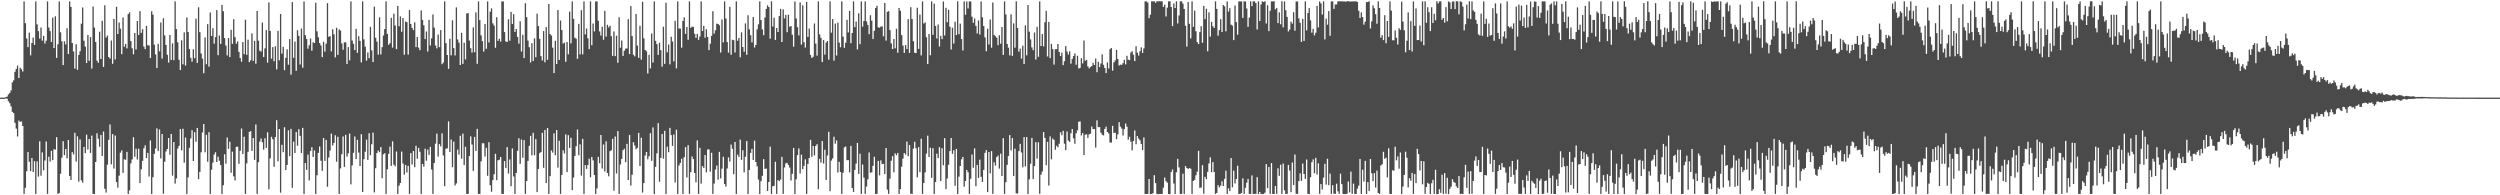 <?xml version="1.0" encoding="UTF-8"?>
<svg xmlns="http://www.w3.org/2000/svg" width="1920" height="150">
  <path d="M0 74.999h1v1.000H0zM1 74.999h1v1.000H1zM2 74.999h1v1.000H2zM3 74.961h1v1.000H3zM4 74.573h1v1.000H4zM5 74.169h1v1.704H5zM6 72.512h1v5.238H6zM7 71.369h1v7.888H7zM8 69.461h1v12.231H8zM9 63.298h1v22.608H9zM10 61.709h1v25.130H10zM11 55.145h1v39.151H11zM12 52.878h1v45.867H12zM13 50.319h1v54.490H13zM14 59.966h1v32.588H14zM15 52.032h1v41.599H15zM16 53.226h1v40.020H16zM17 54.911h1v41.869H17zM18 1.086h1v147.853H18zM19 17.832h1v126.399H19zM20 29.590h1v102.002H20zM21 36.215h1v80.559H21zM22 25.072h1v99.156H22zM23 42.478h1v88.904H23zM24 32.956h1v88.404H24zM25 28.865h1v103.159H25zM26 34.470h1v89.274H26zM27 1.053h1v147.903H27zM28 18.705h1v105.263H28zM29 23.908h1v111.735H29zM30 29.646h1v78.894H30zM31 21.126h1v113.796H31zM32 31.253h1v85.803H32zM33 27.524h1v103.269H33zM34 33.433h1v89.852H34zM35 31.250h1v77.400H35zM36 1.055h1v147.877H36zM37 21.157h1v99.202H37zM38 23.894h1v100.198H38zM39 32.266h1v83.614H39zM40 13.522h1v109.525H40zM41 36.908h1v77.662H41zM42 12.474h1v102.453H42zM43 44.463h1v60.833H43zM44 33.968h1v114.965H44zM45 1.063h1v147.108H45zM46 24.845h1v108.573H46zM47 31.758h1v89.326H47zM48 49.996h1v58.447H48zM49 31.744h1v87.389H49zM50 34.126h1v80.319H50zM51 21.706h1v99.952H51zM52 41.547h1v66.006H52zM53 1.061h1v134.134H53zM54 5.313h1v132.911H54zM55 33.016h1v83.846H55zM56 39.501h1v79.118H56zM57 52.686h1v49.285H57zM58 33.922h1v90.115H58zM59 53.605h1v51.102H59zM60 42.250h1v97.264H60zM61 39.361h1v67.710H61zM62 18.197h1v120.286H62zM63 5.738h1v134.557H63zM64 31.273h1v81.550H64zM65 35.800h1v81.822H65zM66 48.396h1v55.032H66zM67 26.813h1v87.959H67zM68 46.694h1v60.068H68zM69 28.533h1v88.911H69zM70 52.711h1v51.421H70zM71 4.975h1v143.965H71zM72 21.220h1v127.718H72zM73 32.204h1v92.197H73zM74 46.553h1v55.818H74zM75 48.201h1v58.325H75zM76 24.376h1v88.300H76zM77 45.326h1v58.318H77zM78 15.990h1v103.881H78zM79 51.385h1v49.643H79zM80 4.039h1v140.900H80zM81 28.892h1v119.030H81zM82 27.282h1v99.206H82zM83 43.771h1v63.607H83zM84 45.008h1v50.588H84zM85 31.062h1v95.154H85zM86 48.992h1v54.046H86zM87 14.582h1v114.871H87zM88 45.666h1v58.429H88zM89 5.223h1v134.566H89zM90 26.088h1v117.971H90zM91 17.301h1v117.637H91zM92 21.992h1v95.275H92zM93 41.564h1v73.963H93zM94 13.426h1v119.349H94zM95 35.890h1v86.422H95zM96 33.763h1v88.987H96zM97 37.165h1v79.478H97zM98 10.812h1v138.127H98zM99 9.446h1v136.775H99zM100 31.531h1v93.947H100zM101 37.087h1v85.356H101zM102 41.730h1v63.615H102zM103 25.362h1v95.032H103zM104 37.942h1v76.267H104zM105 16.109h1v106.406H105zM106 26.833h1v87.418H106zM107 8.561h1v132.094H107zM108 25.230h1v104.774H108zM109 22.357h1v101.182H109zM110 35.746h1v78.193H110zM111 37.684h1v73.929H111zM112 19.922h1v101.462H112zM113 34.767h1v82.650H113zM114 34.895h1v100.660H114zM115 44.573h1v63.323H115zM116 8.586h1v140.354H116zM117 11.255h1v124.843H117zM118 34.289h1v83.897H118zM119 41.763h1v72.329H119zM120 52.263h1v46.277H120zM121 33.646h1v82.355H121zM122 39.431h1v60.007H122zM123 17.239h1v104.418H123zM124 44.948h1v57.957H124zM125 14.004h1v134.805H125zM126 27.167h1v97.023H126zM127 34.530h1v81.773H127zM128 42.080h1v72.376H128zM129 48.091h1v57.960H129zM130 26.903h1v91.926H130zM131 46.029h1v56.810H131zM132 33.330h1v101.590H132zM133 46.243h1v62.836H133zM134 1.063h1v139.946H134zM135 22.312h1v114.736H135zM136 32.491h1v81.571H136zM137 45.897h1v66.091H137zM138 53.791h1v45.358H138zM139 30.980h1v84.471H139zM140 49.407h1v49.463H140zM141 24.887h1v100.062H141zM142 50.339h1v55.294H142zM143 13.438h1v135.500H143zM144 24.564h1v111.696H144zM145 37.671h1v75.855H145zM146 44.403h1v61.831H146zM147 47.358h1v52.639H147zM148 37.842h1v85.861H148zM149 44.710h1v56.795H149zM150 14.289h1v94.581H150zM151 48.327h1v49.940H151zM152 5.563h1v132.002H152zM153 24.659h1v107.357H153zM154 41.110h1v75.854H154zM155 44.986h1v56.729H155zM156 56.213h1v39.029H156zM157 28.711h1v88.255H157zM158 49.355h1v54.162H158zM159 18.543h1v105.692H159zM160 51.183h1v50.335H160zM161 9.561h1v139.384H161zM162 27.652h1v102.726H162zM163 21.663h1v103.287H163zM164 33.535h1v85.144H164zM165 28.503h1v88.416H165zM166 7.707h1v116.719H166zM167 42.403h1v77.926H167zM168 27.275h1v96.171H168zM169 33.703h1v93.032H169zM170 3.780h1v145.159H170zM171 8.656h1v133.581H171zM172 29.237h1v89.218H172zM173 34.967h1v90.728H173zM174 42.548h1v63.092H174zM175 29.248h1v85.059H175zM176 43.816h1v65.011H176zM177 22.868h1v109.772H177zM178 33.695h1v82.723H178zM179 14.741h1v120.675H179zM180 28.554h1v110.045H180zM181 33.540h1v79.258H181zM182 31.799h1v80.865H182zM183 39.844h1v85.953H183zM184 44.605h1v71.182H184zM185 47.356h1v51.351H185zM186 32.324h1v85.916H186zM187 41.586h1v63.407H187zM188 15.112h1v133.826H188zM189 42.148h1v83.352H189zM190 30.457h1v86.106H190zM191 47.733h1v53.588H191zM192 46.338h1v54.355H192zM193 25.643h1v90.199H193zM194 46.740h1v59.233H194zM195 31.355h1v91.430H195zM196 48.968h1v46.626H196zM197 8.439h1v140.499H197zM198 31.237h1v93.336H198zM199 38.893h1v69.834H199zM200 39.604h1v66.789H200zM201 17.288h1v91.942H201zM202 43.789h1v71.164H202zM203 37.156h1v69.032H203zM204 23.101h1v90.451H204zM205 48.144h1v53.467H205zM206 1.838h1v143.603H206zM207 23.763h1v97.904H207zM208 45.059h1v59.990H208zM209 36.148h1v70.746H209zM210 47.053h1v81.036H210zM211 35.518h1v69.676H211zM212 53.296h1v39.003H212zM213 23.702h1v100.210H213zM214 46.344h1v52.716H214zM215 10.702h1v137.259H215zM216 41.215h1v69.971H216zM217 35.959h1v80.923H217zM218 53.913h1v43.806H218zM219 44.418h1v86.185H219zM220 37.907h1v88.744H220zM221 49.707h1v50.394H221zM222 30.022h1v89.955H222zM223 57.327h1v41.659H223zM224 1.650h1v142.579H224zM225 44.410h1v64.354H225zM226 31.880h1v85.617H226zM227 54.355h1v47.087H227zM228 23.200h1v88.720H228zM229 27.531h1v71.679H229zM230 49.557h1v54.770H230zM231 21.917h1v95.655H231zM232 52.017h1v46.190H232zM233 1.056h1v147.884H233zM234 27.047h1v98.196H234zM235 29.950h1v100.519H235zM236 37.397h1v81.351H236zM237 34.693h1v103.863H237zM238 29.583h1v86.369H238zM239 38.921h1v74.105H239zM240 32.462h1v88.138H240zM241 33.035h1v82.464H241zM242 2.042h1v146.898H242zM243 24.069h1v110.529H243zM244 28.612h1v88.840H244zM245 33.085h1v79.429H245zM246 34.896h1v88.569H246zM247 43.811h1v87.354H247zM248 31.976h1v73.960H248zM249 39.611h1v83.994H249zM250 33.548h1v73.881H250zM251 2.381h1v141.022H251zM252 28.261h1v92.721H252zM253 27.718h1v87.964H253zM254 39.458h1v63.167H254zM255 22.496h1v89.213H255zM256 26.315h1v83.452H256zM257 44.087h1v59.802H257zM258 21.318h1v102.837H258zM259 42.120h1v62.955H259zM260 22.572h1v126.365H260zM261 23.469h1v105.857H261zM262 33.335h1v85.065H262zM263 38.182h1v66.550H263zM264 32.510h1v95.624H264zM265 32.526h1v71.062H265zM266 49.155h1v71.126H266zM267 36.140h1v81.613H267zM268 46.339h1v56.206H268zM269 1.061h1v140.551H269zM270 31.143h1v95.907H270zM271 33.691h1v83.666H271zM272 38.479h1v66.341H272zM273 22.135h1v100.031H273zM274 40.532h1v66.878H274zM275 27.852h1v89.270H275zM276 31.398h1v96.075H276zM277 47.911h1v55.130H277zM278 1.062h1v146.380H278zM279 30.201h1v92.068H279zM280 35.823h1v80.671H280zM281 46.617h1v60.624H281zM282 40.284h1v82.560H282zM283 44.686h1v57.603H283zM284 20.615h1v98.518H284zM285 38.680h1v72.140H285zM286 47.685h1v54.156H286zM287 5.093h1v142.665H287zM288 28.989h1v100.221H288zM289 31.925h1v85.635H289zM290 41.971h1v73.643H290zM291 13.309h1v103.526H291zM292 41.757h1v71.172H292zM293 36.210h1v100.710H293zM294 27.271h1v91.201H294zM295 22.308h1v95.349H295zM296 1.099h1v147.852H296zM297 26.039h1v103.945H297zM298 34.382h1v83.785H298zM299 33.194h1v79.458H299zM300 13.691h1v113.688H300zM301 36.561h1v71.991H301zM302 10.484h1v116.005H302zM303 19.572h1v108.134H303zM304 37.736h1v78.605H304zM305 4.571h1v144.387H305zM306 20.152h1v122.418H306zM307 12.579h1v127.956H307zM308 24.357h1v92.091H308zM309 13.897h1v111.683H309zM310 42.016h1v92.111H310zM311 16.466h1v110.257H311zM312 17.026h1v115.459H312zM313 41.929h1v85.441H313zM314 7.678h1v141.262H314zM315 18.407h1v99.180H315zM316 21.428h1v104.873H316zM317 23.134h1v92.821H317zM318 17.148h1v111.251H318zM319 36.204h1v75.749H319zM320 28.382h1v93.527H320zM321 36.561h1v77.039H321zM322 38.555h1v78.023H322zM323 7.965h1v140.984H323zM324 15.251h1v110.722H324zM325 19.472h1v108.541H325zM326 30.025h1v84.210H326zM327 24.148h1v99.319H327zM328 39.570h1v75.339H328zM329 15.256h1v103.658H329zM330 34.900h1v77.884H330zM331 29.425h1v100.732H331zM332 11.112h1v137.831H332zM333 21.184h1v103.950H333zM334 34.893h1v75.428H334zM335 37.147h1v65.478H335zM336 26.539h1v93.726H336zM337 36.210h1v74.477H337zM338 23.082h1v89.420H338zM339 49.285h1v53.183H339zM340 48.007h1v71.440H340zM341 1.059h1v141.957H341zM342 33.112h1v81.097H342zM343 42.244h1v71.704H343zM344 52.908h1v40.341H344zM345 29.733h1v86.995H345zM346 42.514h1v64.642H346zM347 15.607h1v112.800H347zM348 36.902h1v71.813H348zM349 42.601h1v99.846H349zM350 5.704h1v135.161H350zM351 30.296h1v84.598H351zM352 32.776h1v85.967H352zM353 49.940h1v54.310H353zM354 25.214h1v96.662H354zM355 49.031h1v53.586H355zM356 32.814h1v93.982H356zM357 45.634h1v67.102H357zM358 10.327h1v138.612H358zM359 10.072h1v138.865H359zM360 31.163h1v88.586H360zM361 37.038h1v67.709H361zM362 40.395h1v70.606H362zM363 21.043h1v110.202H363zM364 40.105h1v65.069H364zM365 9.522h1v106.390H365zM366 49.017h1v49.972H366zM367 1.056h1v147.878H367zM368 15.462h1v133.477H368zM369 27.181h1v96.753H369zM370 31.588h1v78.408H370zM371 39.624h1v70.454H371zM372 18.371h1v101.814H372zM373 37.484h1v76.002H373zM374 1.063h1v133.940H374zM375 32.609h1v76.585H375zM376 8.951h1v133.338H376zM377 6.403h1v140.859H377zM378 17.922h1v120.422H378zM379 19.651h1v114.190H379zM380 36.654h1v81.440H380zM381 13.208h1v125.172H381zM382 31.370h1v91.784H382zM383 29.804h1v92.880H383zM384 31.951h1v88.617H384zM385 1.059h1v147.877H385zM386 1.063h1v147.874H386zM387 24.638h1v99.052H387zM388 31.812h1v97.271H388zM389 32.247h1v80.697H389zM390 14.817h1v118.460H390zM391 31.276h1v91.180H391zM392 9.121h1v133.923H392zM393 18.402h1v95.571H393zM394 10.908h1v124.615H394zM395 24.506h1v124.429H395zM396 22.266h1v110.570H396zM397 28.390h1v87.484H397zM398 33.514h1v72.673H398zM399 16.355h1v109.484H399zM400 39.598h1v67.571H400zM401 26.744h1v94.376H401zM402 44.607h1v63.022H402zM403 2.470h1v146.468H403zM404 13.170h1v125.818H404zM405 31.182h1v92.351H405zM406 36.225h1v75.786H406zM407 48.020h1v56.311H407zM408 33.184h1v86.164H408zM409 46.781h1v55.229H409zM410 29.436h1v89.808H410zM411 43.968h1v62.856H411zM412 10.493h1v137.048H412zM413 20.058h1v109.758H413zM414 29.841h1v87.759H414zM415 43.095h1v73.714H415zM416 46.459h1v55.600H416zM417 23.841h1v105.012H417zM418 47.852h1v51.961H418zM419 20.781h1v119.862H419zM420 45.981h1v52.324H420zM421 3.081h1v145.836H421zM422 26.090h1v109.181H422zM423 27.285h1v88.287H423zM424 36.613h1v80.580H424zM425 56.101h1v46.351H425zM426 31.389h1v87.782H426zM427 49.136h1v50.700H427zM428 7.739h1v120.973H428zM429 46.043h1v62.054H429zM430 15.768h1v133.172H430zM431 23.070h1v111.258H431zM432 33.460h1v81.921H432zM433 32.714h1v85.146H433zM434 47.462h1v55.742H434zM435 32.277h1v99.929H435zM436 41.660h1v62.158H436zM437 8.923h1v104.703H437zM438 33.344h1v72.473H438zM439 1.056h1v144.990H439zM440 14.417h1v121.953H440zM441 28.988h1v90.758H441zM442 29.747h1v82.520H442zM443 45.218h1v54.288H443zM444 18.323h1v100.866H444zM445 41.785h1v69.079H445zM446 7.857h1v126.992H446zM447 41.766h1v64.880H447zM448 1.062h1v147.877H448zM449 26.422h1v100.345H449zM450 21.912h1v107.761H450zM451 29.458h1v97.266H451zM452 37.758h1v84.120H452zM453 1.053h1v135.160H453zM454 34.730h1v85.815H454zM455 18.075h1v105.126H455zM456 24.117h1v110.280H456zM457 1.062h1v147.881H457zM458 1.064h1v143.612H458zM459 15.927h1v104.540H459zM460 24.124h1v101.233H460zM461 27.288h1v76.398H461zM462 20.524h1v108.897H462zM463 30.522h1v80.421H463zM464 8.354h1v123.332H464zM465 28.094h1v80.434H465zM466 19.025h1v113.863H466zM467 21.022h1v114.377H467zM468 19.741h1v96.358H468zM469 27.798h1v87.609H469zM470 42.930h1v63.652H470zM471 24.103h1v122.375H471zM472 43.094h1v61.780H472zM473 27.465h1v105.767H473zM474 48.206h1v52.441H474zM475 13.268h1v135.669H475zM476 36.666h1v89.662H476zM477 31.140h1v90.868H477zM478 42.952h1v72.341H478zM479 38.953h1v75.278H479zM480 37.374h1v87.200H480zM481 37.217h1v73.281H481zM482 14.733h1v123.536H482zM483 41.527h1v62.108H483zM484 4.646h1v137.961H484zM485 27.749h1v106.427H485zM486 42.050h1v67.177H486zM487 43.290h1v68.473H487zM488 10.814h1v103.751H488zM489 35.023h1v78.472H489zM490 44.467h1v57.575H490zM491 19.809h1v107.611H491zM492 45.762h1v60.028H492zM493 1.408h1v146.484H493zM494 29.432h1v111.116H494zM495 38.409h1v81.065H495zM496 39.420h1v77.321H496zM497 56.414h1v65.916H497zM498 42.121h1v77.880H498zM499 52.506h1v49.769H499zM500 25.683h1v97.812H500zM501 48.006h1v49.857H501zM502 1.062h1v147.877H502zM503 31.332h1v96.821H503zM504 33.876h1v83.866H504zM505 42.118h1v52.423H505zM506 32.861h1v106.702H506zM507 38.496h1v82.764H507zM508 51.191h1v51.735H508zM509 20.516h1v101.336H509zM510 49.049h1v51.463H510zM511 2.072h1v146.887H511zM512 40.174h1v72.465H512zM513 34.223h1v82.659H513zM514 49.385h1v48.797H514zM515 28.205h1v75.560H515zM516 31.897h1v80.112H516zM517 47.108h1v56.168H517zM518 15.965h1v124.238H518zM519 52.544h1v47.095H519zM520 1.059h1v147.891H520zM521 21.934h1v105.159H521zM522 21.926h1v103.199H522zM523 36.634h1v85.289H523zM524 16.110h1v132.844H524zM525 13.301h1v107.435H525zM526 25.998h1v87.008H526zM527 20.664h1v115.611H527zM528 30.549h1v80.961H528zM529 1.074h1v147.865H529zM530 21.422h1v110.820H530zM531 20.382h1v99.751H531zM532 20.722h1v101.430H532zM533 25.905h1v107.023H533zM534 29.085h1v110.884H534zM535 25.997h1v81.809H535zM536 30.611h1v118.332H536zM537 28.062h1v85.455H537zM538 1.063h1v139.961H538zM539 23.796h1v103.728H539zM540 19.931h1v109.020H540zM541 28.991h1v90.114H541zM542 22.486h1v109.921H542zM543 28.387h1v86.429H543zM544 38.488h1v76.234H544zM545 33.530h1v98.315H545zM546 27.572h1v89.747H546zM547 8.620h1v140.315H547zM548 25.817h1v115.110H548zM549 23.262h1v106.921H549zM550 18.151h1v109.005H550zM551 18.437h1v119.585H551zM552 19.385h1v97.226H552zM553 40.368h1v96.664H553zM554 14.939h1v114.610H554zM555 32.581h1v87.811H555zM556 1.051h1v140.250H556zM557 14.239h1v129.030H557zM558 32.322h1v97.083H558zM559 40.405h1v80.435H559zM560 5.263h1v118.856H560zM561 42.096h1v68.949H561zM562 30.526h1v83.776H562zM563 30.873h1v102.914H563zM564 40.320h1v68.736H564zM565 1.062h1v147.873H565zM566 31.286h1v87.444H566zM567 29.182h1v91.317H567zM568 44.009h1v63.202H568zM569 24.828h1v97.943H569zM570 36.078h1v79.343H570zM571 39.745h1v92.662H571zM572 17.950h1v102.472H572zM573 42.077h1v66.268H573zM574 11.749h1v137.203H574zM575 22.527h1v107.981H575zM576 27.070h1v90.383H576zM577 32.572h1v81.772H577zM578 13.020h1v109.833H578zM579 36.496h1v71.485H579zM580 34.461h1v89.970H580zM581 22.589h1v105.133H581zM582 18.707h1v119.179H582zM583 1.098h1v147.956H583zM584 15.421h1v123.672H584zM585 22.609h1v112.393H585zM586 27.021h1v95.207H586zM587 13.429h1v116.302H587zM588 6.880h1v122.563H588zM589 4.115h1v142.573H589zM590 5.442h1v134.339H590zM591 29.699h1v82.886H591zM592 1.040h1v147.910H592zM593 20.357h1v122.698H593zM594 13.645h1v129.118H594zM595 30.650h1v93.549H595zM596 21.490h1v127.455H596zM597 24.566h1v113.771H597zM598 12.328h1v126.776H598zM599 6.868h1v131.003H599zM600 32.277h1v88.199H600zM601 7.232h1v141.710H601zM602 14.174h1v114.447H602zM603 11.462h1v114.042H603zM604 24.712h1v100.314H604zM605 11.240h1v115.483H605zM606 20.514h1v108.222H606zM607 19.963h1v118.685H607zM608 26.652h1v106.838H608zM609 35.837h1v77.753H609zM610 1.111h1v147.859H610zM611 14.116h1v123.591H611zM612 20.872h1v98.207H612zM613 27.185h1v86.841H613zM614 1.827h1v131.371H614zM615 34.252h1v84.548H615zM616 4.089h1v125.748H616zM617 32.406h1v94.913H617zM618 36.500h1v85.848H618zM619 1.482h1v147.464H619zM620 28.344h1v97.512H620zM621 21.922h1v99.431H621zM622 42.203h1v65.230H622zM623 44.472h1v75.893H623zM624 43.645h1v68.415H624zM625 18.016h1v101.311H625zM626 33.488h1v78.583H626zM627 42.693h1v67.986H627zM628 1.060h1v144.239H628zM629 26.414h1v95.588H629zM630 29.080h1v95.840H630zM631 47.680h1v60.637H631zM632 30.714h1v94.905H632zM633 41.957h1v73.052H633zM634 32.692h1v105.585H634zM635 31.467h1v87.921H635zM636 45.860h1v55.350H636zM637 1.076h1v145.778H637zM638 25.099h1v98.187H638zM639 14.641h1v106.990H639zM640 46.530h1v58.472H640zM641 18.050h1v92.360H641zM642 42.652h1v65.161H642zM643 17.350h1v115.161H643zM644 32.714h1v91.570H644zM645 36.319h1v95.783H645zM646 1.072h1v147.884H646zM647 28.132h1v104.594H647zM648 36.724h1v76.423H648zM649 32.830h1v79.678H649zM650 15.252h1v107.768H650zM651 24.887h1v98.113H651zM652 8.419h1v123.986H652zM653 33.199h1v78.847H653zM654 25.346h1v119.063H654zM655 1.090h1v146.339H655zM656 20.831h1v109.680H656zM657 16.610h1v109.091H657zM658 37.923h1v71.830H658zM659 10.180h1v123.374H659zM660 33.936h1v84.117H660zM661 1.090h1v147.845H661zM662 20.440h1v105.896H662zM663 16.093h1v120.319H663zM664 1.064h1v147.859H664zM665 16.456h1v126.827H665zM666 19.131h1v118.606H666zM667 26.276h1v90.816H667zM668 11.688h1v120.964H668zM669 15.873h1v116.487H669zM670 29.994h1v97.416H670zM671 23.601h1v96.779H671zM672 6.172h1v142.759H672zM673 4.479h1v144.463H673zM674 20.975h1v102.636H674zM675 21.293h1v113.379H675zM676 20.376h1v102.824H676zM677 20.265h1v105.797H677zM678 27.833h1v97.988H678zM679 2.276h1v131.394H679zM680 31.185h1v82.487H680zM681 9.073h1v136.585H681zM682 8.546h1v140.352H682zM683 23.089h1v114.103H683zM684 33.326h1v90.100H684zM685 37.682h1v82.292H685zM686 29.955h1v102.340H686zM687 37.128h1v80.654H687zM688 22.072h1v97.104H688zM689 40.499h1v76.965H689zM690 6.072h1v142.882H690zM691 8.316h1v136.906H691zM692 26.955h1v101.053H692zM693 35.021h1v86.785H693zM694 40.669h1v76.817H694zM695 34.612h1v84.058H695zM696 37.696h1v70.982H696zM697 14.646h1v105.340H697zM698 40.621h1v70.762H698zM699 5.530h1v143.229H699zM700 14.591h1v134.405H700zM701 31.630h1v82.492H701zM702 40.490h1v68.350H702zM703 40.764h1v73.180H703zM704 5.960h1v130.302H704zM705 37.539h1v75.406H705zM706 11.195h1v121.074H706zM707 42.550h1v64.019H707zM708 1.094h1v147.850H708zM709 18.078h1v122.488H709zM710 17.180h1v115.284H710zM711 28.643h1v89.302H711zM712 49.216h1v54.993H712zM713 26.187h1v94.370H713zM714 42.451h1v70.990H714zM715 1.054h1v135.515H715zM716 26.779h1v87.043H716zM717 2.805h1v146.132H717zM718 19.907h1v119.927H718zM719 29.610h1v88.385H719zM720 18.796h1v102.675H720zM721 35.759h1v77.310H721zM722 27.557h1v111.480H722zM723 30.038h1v83.794H723zM724 1.115h1v125.790H724zM725 27.229h1v78.909H725zM726 5.979h1v139.270H726zM727 17.057h1v120.019H727zM728 7.546h1v118.981H728zM729 20.477h1v95.559H729zM730 38.007h1v67.964H730zM731 21.292h1v96.803H731zM732 33.445h1v81.959H732zM733 16.715h1v125.933H733zM734 26.927h1v87.465H734zM735 1.024h1v147.982H735zM736 26.246h1v109.440H736zM737 18.166h1v109.322H737zM738 30.062h1v92.317H738zM739 38.772h1v81.771H739zM740 1.053h1v142.297H740zM741 11.369h1v127.617H741zM742 1.076h1v129.421H742zM743 6.512h1v125.826H743zM744 1.059h1v147.928H744zM745 1.136h1v136.160H745zM746 12.785h1v105.823H746zM747 17.514h1v111.240H747zM748 14.249h1v99.742H748zM749 19.829h1v123.160H749zM750 25.713h1v100.967H750zM751 15.740h1v120.859H751zM752 26.516h1v96.094H752zM753 1.105h1v134.685H753zM754 13.320h1v126.412H754zM755 19.989h1v110.467H755zM756 28.723h1v88.665H756zM757 39.351h1v75.963H757zM758 22.011h1v125.558H758zM759 34.125h1v82.627H759zM760 14.972h1v118.152H760zM761 36.614h1v79.447H761zM762 1.896h1v147.046H762zM763 26.874h1v97.746H763zM764 27.829h1v99.302H764zM765 28.941h1v91.733H765zM766 34.731h1v84.769H766zM767 27.094h1v102.384H767zM768 33.513h1v84.487H768zM769 20.754h1v114.404H769zM770 42.185h1v63.906H770zM771 1.079h1v147.828H771zM772 11.095h1v128.824H772zM773 33.721h1v92.892H773zM774 36.604h1v83.123H774zM775 42.521h1v61.211H775zM776 11.009h1v104.540H776zM777 42.892h1v63.109H777zM778 17.992h1v117.204H778zM779 36.616h1v77.571H779zM780 0.998h1v147.534H780zM781 21.459h1v127.180H781zM782 39.705h1v76.303H782zM783 37.386h1v73.116H783zM784 45.037h1v72.038H784zM785 35.080h1v93.417H785zM786 49.148h1v56.112H786zM787 19.522h1v108.266H787zM788 42.480h1v62.791H788zM789 3.857h1v145.081H789zM790 24.306h1v113.412H790zM791 30.279h1v95.491H791zM792 36.426h1v69.454H792zM793 38.540h1v99.016H793zM794 24.933h1v102.618H794zM795 45.723h1v63.452H795zM796 20.620h1v101.238H796zM797 43.617h1v65.690H797zM798 1.060h1v147.777H798zM799 35.319h1v98.836H799zM800 26.195h1v105.540H800zM801 35.647h1v65.800H801zM802 17.123h1v88.808H802zM803 8.353h1v118.551H803zM804 43.360h1v65.564H804zM805 16.792h1v125.723H805zM806 44.631h1v60.112H806zM807 33.618h1v88.746H807zM808 37.683h1v68.699H808zM809 49.633h1v57.809H809zM810 37.795h1v77.212H810zM811 37.729h1v74.226H811zM812 33.729h1v79.350H812zM813 39.891h1v70.477H813zM814 43.071h1v58.551H814zM815 40.399h1v63.481H815zM816 49.998h1v50.434H816zM817 46.987h1v63.413H817zM818 35.444h1v79.856H818zM819 39.562h1v61.474H819zM820 41.894h1v66.054H820zM821 39.435h1v69.515H821zM822 48.922h1v53.431H822zM823 45.195h1v53.896H823zM824 43.057h1v63.161H824zM825 41.082h1v69.293H825zM826 49.722h1v52.643H826zM827 42.829h1v57.266H827zM828 52.605h1v40.869H828zM829 52.120h1v41.139H829zM830 44.712h1v59.337H830zM831 48.684h1v53.515H831zM832 31.130h1v87.963H832zM833 46.606h1v56.890H833zM834 45.978h1v57.182H834zM835 50.983h1v54.905H835zM836 52.550h1v50.638H836zM837 51.485h1v51.153H837zM838 50.746h1v46.441H838zM839 48.225h1v50.970H839zM840 49.945h1v49.197H840zM841 44.950h1v68.334H841zM842 55.444h1v36.978H842zM843 47.469h1v50.165H843zM844 51.491h1v46.156H844zM845 48.746h1v53.117H845zM846 41.706h1v61.761H846zM847 49.778h1v54.240H847zM848 52.268h1v46.768H848zM849 56.137h1v41.155H849zM850 47.920h1v53.448H850zM851 52.558h1v49.966H851zM852 37.796h1v71.638H852zM853 36.873h1v72.711H853zM854 54.258h1v42.376H854zM855 47.931h1v54.220H855zM856 46.369h1v55.528H856zM857 38.287h1v68.671H857zM858 45.254h1v57.977H858zM859 50.345h1v43.461H859zM860 49.638h1v47.637H860zM861 49.777h1v49.025H861zM862 48.481h1v55.635H862zM863 45.904h1v53.218H863zM864 49.481h1v45.374H864zM865 42.858h1v54.453H865zM866 45.813h1v61.427H866zM867 46.174h1v58.842H867zM868 40.348h1v68.501H868zM869 39.336h1v76.187H869zM870 42.101h1v66.199H870zM871 46.948h1v53.267H871zM872 35.526h1v75.269H872zM873 40.448h1v64.052H873zM874 42.660h1v63.783H874zM875 39.353h1v68.444H875zM876 36.346h1v74.263H876zM877 40.684h1v74.556H877zM878 37.193h1v68.395H878zM879 1.016h1v147.991H879zM880 1.114h1v147.894H880zM881 1.889h1v147.001H881zM882 13.981h1v123.498H882zM883 11.217h1v137.841H883zM884 0.991h1v147.966H884zM885 1.098h1v147.270H885zM886 0.965h1v133.597H886zM887 2.130h1v138.466H887zM888 0.945h1v148.013H888zM889 1.013h1v148.077H889zM890 0.911h1v148.035H890zM891 0.969h1v147.958H891zM892 1.054h1v147.905H892zM893 5.335h1v138.808H893zM894 3.614h1v132.749H894zM895 12.656h1v126.512H895zM896 5.906h1v134.388H896zM897 1.073h1v147.981H897zM898 0.954h1v148.064H898zM899 5.394h1v126.758H899zM900 20.073h1v110.055H900zM901 2.595h1v138.281H901zM902 6.165h1v142.880H902zM903 1.040h1v131.264H903zM904 18.045h1v103.981H904zM905 11.855h1v116.683H905zM906 0.998h1v148.018H906zM907 1.004h1v147.875H907zM908 2.767h1v130.606H908zM909 6.929h1v141.989H909zM910 19.771h1v107.726H910zM911 35.765h1v93.268H911zM912 1.474h1v128.306H912zM913 18.300h1v110.776H913zM914 29.505h1v100.087H914zM915 1.053h1v147.870H915zM916 20.599h1v118.354H916zM917 8.194h1v129.933H917zM918 24.030h1v110.612H918zM919 32.364h1v99.478H919zM920 33.842h1v82.004H920zM921 24.692h1v119.532H921zM922 20.145h1v123.907H922zM923 32.821h1v94.058H923zM924 4.494h1v144.296H924zM925 14.718h1v121.075H925zM926 6.745h1v130.831H926zM927 39.382h1v92.596H927zM928 9.483h1v116.054H928zM929 28.134h1v92.691H929zM930 16.758h1v115.512H930zM931 20.166h1v104.365H931zM932 21.440h1v110.646H932zM933 1.047h1v147.898H933zM934 6.826h1v141.325H934zM935 27.368h1v114.882H935zM936 23.132h1v120.815H936zM937 14.704h1v127.881H937zM938 24.577h1v114.683H938zM939 3.867h1v138.990H939zM940 4.825h1v132.533H940zM941 24.039h1v107.012H941zM942 1.128h1v147.792H942zM943 8.908h1v135.750H943zM944 6.289h1v140.517H944zM945 18.920h1v102.469H945zM946 19.724h1v124.159H946zM947 30.821h1v100.252H947zM948 4.248h1v136.604H948zM949 17.016h1v120.434H949zM950 26.609h1v100.663H950zM951 1.072h1v147.904H951zM952 1.046h1v147.848H952zM953 1.108h1v147.046H953zM954 13.700h1v123.267H954zM955 1.042h1v147.853H955zM956 1.113h1v143.109H956zM957 6.548h1v133.724H957zM958 20.577h1v116.852H958zM959 13.447h1v135.512H959zM960 1.015h1v147.899H960zM961 4.689h1v129.994H961zM962 1.039h1v147.984H962zM963 1.084h1v147.774H963zM964 2.298h1v146.713H964zM965 22.619h1v113.413H965zM966 1.025h1v147.997H966zM967 16.159h1v131.257H967zM968 3.427h1v145.535H968zM969 1.034h1v147.991H969zM970 1.535h1v147.434H970zM971 0.950h1v147.006H971zM972 18.005h1v107.978H972zM973 3.979h1v140.501H973zM974 23.926h1v104.313H974zM975 8.232h1v140.668H975zM976 1.073h1v124.176H976zM977 1.099h1v147.827H977zM978 0.975h1v147.996H978zM979 7.150h1v135.745H979zM980 6.096h1v142.857H980zM981 17.715h1v111.584H981zM982 9.461h1v125.593H982zM983 18.653h1v107.844H983zM984 0.947h1v147.942H984zM985 21.006h1v104.662H985zM986 1.110h1v145.033H986zM987 7.868h1v141.086H987zM988 12.953h1v135.932H988zM989 24.168h1v102.492H989zM990 22.746h1v108.214H990zM991 16.661h1v130.944H991zM992 18.125h1v106.697H992zM993 9.387h1v132.730H993zM994 23.589h1v95.069H994zM995 1.054h1v147.771H995zM996 1.104h1v147.834H996zM997 14.111h1v125.056H997zM998 17.455h1v115.646H998zM999 32.138h1v106.785H999zM1000 14.425h1v111.176H1000zM1001 31.456h1v102.165H1001zM1002 1.013h1v136.335H1002zM1003 23.287h1v99.234H1003zM1004 10.038h1v138.841H1004zM1005 6.191h1v142.799H1005zM1006 15.609h1v120.546H1006zM1007 25.092h1v99.467H1007zM1008 22.153h1v100.250H1008zM1009 27.161h1v105.848H1009zM1010 25.128h1v96.095H1010zM1011 4.454h1v129.581H1011zM1012 21.108h1v104.317H1012zM1013 1.188h1v147.676H1013zM1014 2.604h1v138.746H1014zM1015 11.173h1v134.335H1015zM1016 1.030h1v135.428H1016zM1017 30.240h1v95.559H1017zM1018 14.261h1v127.525H1018zM1019 18.980h1v102.978H1019zM1020 8.475h1v133.690H1020zM1021 27.490h1v105.838H1021zM1022 1.091h1v147.848H1022zM1023 1.085h1v141.186H1023zM1024 6.831h1v141.913H1024zM1025 3.423h1v145.538H1025zM1026 3.426h1v137.625H1026zM1027 1.077h1v145.854H1027zM1028 0.948h1v147.913H1028zM1029 1.099h1v132.282H1029zM1030 0.978h1v140.445H1030zM1031 1.148h1v147.843H1031zM1032 1.087h1v147.975H1032zM1033 1.312h1v147.714H1033zM1034 0.899h1v147.893H1034zM1035 0.976h1v138.438H1035zM1036 1.111h1v146.641H1036zM1037 1.103h1v130.703H1037zM1038 1.066h1v147.824H1038zM1039 1.061h1v139.969H1039zM1040 1.024h1v147.941H1040zM1041 1.007h1v147.981H1041zM1042 1.529h1v143.338H1042zM1043 8.308h1v134.300H1043zM1044 13.837h1v108.204H1044zM1045 9.530h1v139.397H1045zM1046 13.126h1v117.185H1046zM1047 18.957h1v120.455H1047zM1048 16.629h1v106.919H1048zM1049 1.646h1v147.320H1049zM1050 1.519h1v138.383H1050zM1051 1.007h1v145.688H1051zM1052 21.884h1v100.220H1052zM1053 16.433h1v116.702H1053zM1054 4.144h1v134.985H1054zM1055 6.352h1v126.623H1055zM1056 10.860h1v133.162H1056zM1057 18.235h1v112.800H1057zM1058 1.004h1v147.221H1058zM1059 6.096h1v142.844H1059zM1060 28.935h1v98.209H1060zM1061 26.960h1v99.194H1061zM1062 30.812h1v85.795H1062zM1063 11.672h1v110.284H1063zM1064 33.229h1v87.865H1064zM1065 16.147h1v120.054H1065zM1066 28.339h1v85.556H1066zM1067 1.070h1v147.876H1067zM1068 8.163h1v140.781H1068zM1069 30.913h1v99.861H1069zM1070 30.986h1v100.063H1070zM1071 23.415h1v89.269H1071zM1072 28.964h1v94.147H1072zM1073 34.213h1v85.950H1073zM1074 21.720h1v107.798H1074zM1075 22.953h1v94.176H1075zM1076 1.284h1v147.690H1076zM1077 16.574h1v126.670H1077zM1078 23.275h1v111.075H1078zM1079 40.192h1v76.288H1079zM1080 31.298h1v89.829H1080zM1081 9.533h1v134.388H1081zM1082 38.430h1v98.450H1082zM1083 16.241h1v122.573H1083zM1084 39.522h1v93.221H1084zM1085 1.141h1v147.815H1085zM1086 19.868h1v113.760H1086zM1087 6.454h1v134.185H1087zM1088 30.826h1v83.475H1088zM1089 30.703h1v87.615H1089zM1090 19.614h1v111.380H1090zM1091 31.861h1v91.748H1091zM1092 1.040h1v140.523H1092zM1093 34.733h1v89.144H1093zM1094 1.036h1v147.813H1094zM1095 17.504h1v126.105H1095zM1096 5.530h1v134.871H1096zM1097 9.416h1v131.786H1097zM1098 23.844h1v125.150H1098zM1099 5.602h1v135.169H1099zM1100 17.685h1v120.398H1100zM1101 10.598h1v138.284H1101zM1102 15.559h1v114.833H1102zM1103 0.954h1v148.083H1103zM1104 2.655h1v146.393H1104zM1105 1.089h1v144.206H1105zM1106 1.032h1v147.109H1106zM1107 15.181h1v118.947H1107zM1108 13.774h1v135.122H1108zM1109 17.351h1v115.559H1109zM1110 5.465h1v143.376H1110zM1111 16.407h1v120.128H1111zM1112 1.067h1v147.984H1112zM1113 1.834h1v143.177H1113zM1114 6.912h1v136.402H1114zM1115 1.240h1v136.401H1115zM1116 1.138h1v138.560H1116zM1117 6.979h1v133.465H1117zM1118 0.946h1v142.199H1118zM1119 1.032h1v143.340H1119zM1120 11.019h1v124.194H1120zM1121 1.089h1v147.881H1121zM1122 1.441h1v147.357H1122zM1123 5.048h1v143.924H1123zM1124 23.333h1v112.825H1124zM1125 18.650h1v107.898H1125zM1126 3.524h1v140.743H1126zM1127 14.199h1v117.599H1127zM1128 0.967h1v147.927H1128zM1129 14.693h1v116.726H1129zM1130 1.053h1v147.755H1130zM1131 8.037h1v130.897H1131zM1132 9.094h1v114.256H1132zM1133 15.251h1v104.864H1133zM1134 18.338h1v109.149H1134zM1135 26.407h1v96.448H1135zM1136 27.276h1v104.743H1136zM1137 10.480h1v121.740H1137zM1138 27.496h1v85.270H1138zM1139 1.060h1v147.892H1139zM1140 18.311h1v116.087H1140zM1141 14.439h1v120.340H1141zM1142 28.320h1v85.775H1142zM1143 18.084h1v100.066H1143zM1144 27.344h1v98.489H1144zM1145 26.866h1v88.813H1145zM1146 6.310h1v125.737H1146zM1147 31.352h1v91.476H1147zM1148 2.596h1v146.369H1148zM1149 10.345h1v134.549H1149zM1150 25.340h1v106.036H1150zM1151 29.890h1v96.884H1151zM1152 2.598h1v127.984H1152zM1153 33.551h1v91.661H1153zM1154 28.069h1v100.396H1154zM1155 24.057h1v104.574H1155zM1156 29.536h1v103.008H1156zM1157 1.012h1v147.960H1157zM1158 20.175h1v120.090H1158zM1159 21.245h1v106.690H1159zM1160 20.328h1v115.557H1160zM1161 22.193h1v101.396H1161zM1162 17.910h1v116.354H1162zM1163 38.776h1v102.292H1163zM1164 5.004h1v125.328H1164zM1165 28.122h1v94.475H1165zM1166 3.549h1v145.357H1166zM1167 15.774h1v133.100H1167zM1168 4.259h1v144.697H1168zM1169 20.019h1v118.220H1169zM1170 13.453h1v130.555H1170zM1171 21.392h1v127.554H1171zM1172 3.725h1v130.932H1172zM1173 21.061h1v117.865H1173zM1174 12.644h1v118.635H1174zM1175 1.165h1v147.813H1175zM1176 19.902h1v118.954H1176zM1177 5.517h1v134.730H1177zM1178 1.082h1v140.093H1178zM1179 1.315h1v142.986H1179zM1180 13.503h1v123.495H1180zM1181 4.712h1v144.281H1181zM1182 13.763h1v124.977H1182zM1183 9.759h1v127.516H1183zM1184 1.012h1v147.955H1184zM1185 1.111h1v147.712H1185zM1186 1.072h1v137.957H1186zM1187 18.008h1v120.570H1187zM1188 8.038h1v139.995H1188zM1189 27.201h1v102.956H1189zM1190 3.703h1v133.037H1190zM1191 2.624h1v146.284H1191zM1192 18.257h1v116.601H1192zM1193 1.059h1v147.915H1193zM1194 4.115h1v144.872H1194zM1195 1.080h1v136.747H1195zM1196 18.223h1v124.636H1196zM1197 25.062h1v108.316H1197zM1198 30.795h1v85.361H1198zM1199 3.017h1v125.414H1199zM1200 8.937h1v112.097H1200zM1201 16.934h1v110.784H1201zM1202 1.091h1v146.801H1202zM1203 21.652h1v105.801H1203zM1204 12.829h1v134.891H1204zM1205 30.114h1v86.535H1205zM1206 21.073h1v120.972H1206zM1207 29.910h1v94.397H1207zM1208 29.887h1v115.032H1208zM1209 30.493h1v90.418H1209zM1210 24.622h1v87.119H1210zM1211 5.640h1v142.599H1211zM1212 22.913h1v103.418H1212zM1213 18.983h1v107.042H1213zM1214 37.677h1v78.335H1214zM1215 11.571h1v110.638H1215zM1216 24.198h1v92.782H1216zM1217 4.523h1v122.836H1217zM1218 32.690h1v85.775H1218zM1219 28.543h1v91.834H1219zM1220 1.121h1v147.793H1220zM1221 11.354h1v122.460H1221zM1222 25.235h1v100.065H1222zM1223 15.283h1v102.411H1223zM1224 15.361h1v115.089H1224zM1225 28.064h1v98.093H1225zM1226 8.851h1v131.431H1226zM1227 10.064h1v119.033H1227zM1228 32.006h1v95.027H1228zM1229 1.010h1v147.941H1229zM1230 10.709h1v132.754H1230zM1231 16.692h1v117.748H1231zM1232 10.728h1v128.071H1232zM1233 22.236h1v124.933H1233zM1234 31.595h1v102.220H1234zM1235 12.303h1v136.598H1235zM1236 22.721h1v112.323H1236zM1237 34.341h1v80.991H1237zM1238 1.047h1v139.253H1238zM1239 12.892h1v136.082H1239zM1240 13.092h1v128.060H1240zM1241 22.695h1v103.013H1241zM1242 1.105h1v147.840H1242zM1243 17.488h1v118.786H1243zM1244 13.090h1v116.962H1244zM1245 14.564h1v103.914H1245zM1246 20.280h1v123.790H1246zM1247 1.030h1v147.919H1247zM1248 5.209h1v127.624H1248zM1249 21.643h1v113.320H1249zM1250 25.694h1v100.372H1250zM1251 18.190h1v115.637H1251zM1252 22.837h1v109.696H1252zM1253 17.138h1v120.382H1253zM1254 24.797h1v114.689H1254zM1255 31.030h1v90.944H1255zM1256 13.126h1v135.813H1256zM1257 16.867h1v128.765H1257zM1258 15.139h1v108.074H1258zM1259 28.895h1v93.791H1259zM1260 24.850h1v110.390H1260zM1261 22.333h1v101.185H1261zM1262 2.374h1v127.591H1262zM1263 24.718h1v89.604H1263zM1264 16.116h1v132.881H1264zM1265 1.041h1v147.622H1265zM1266 9.372h1v122.230H1266zM1267 16.194h1v118.668H1267zM1268 32.488h1v91.024H1268zM1269 33.967h1v88.511H1269zM1270 34.942h1v84.060H1270zM1271 2.384h1v125.535H1271zM1272 27.848h1v87.079H1272zM1273 15.327h1v124.264H1273zM1274 10.641h1v138.265H1274zM1275 22.660h1v111.156H1275zM1276 36.151h1v84.508H1276zM1277 26.821h1v83.721H1277zM1278 21.157h1v113.025H1278zM1279 31.940h1v80.462H1279zM1280 21.768h1v118.588H1280zM1281 24.538h1v79.578H1281zM1282 1.118h1v134.157H1282zM1283 9.350h1v139.551H1283zM1284 23.611h1v114.043H1284zM1285 21.558h1v98.244H1285zM1286 33.541h1v85.323H1286zM1287 23.446h1v101.307H1287zM1288 31.226h1v83.716H1288zM1289 1.415h1v130.813H1289zM1290 30.990h1v84.069H1290zM1291 3.991h1v144.929H1291zM1292 1.812h1v147.117H1292zM1293 18.333h1v108.562H1293zM1294 20.774h1v103.458H1294zM1295 32.336h1v87.213H1295zM1296 24.140h1v121.560H1296zM1297 27.775h1v96.163H1297zM1298 1.049h1v131.068H1298zM1299 23.512h1v90.868H1299zM1300 2.124h1v135.468H1300zM1301 16.424h1v132.455H1301zM1302 7.980h1v125.232H1302zM1303 20.665h1v118.358H1303zM1304 34.501h1v83.350H1304zM1305 25.269h1v94.299H1305zM1306 33.830h1v93.165H1306zM1307 7.506h1v132.719H1307zM1308 22.990h1v112.901H1308zM1309 1.092h1v147.837H1309zM1310 15.210h1v133.727H1310zM1311 10.877h1v138.138H1311zM1312 22.307h1v114.067H1312zM1313 16.869h1v123.961H1313zM1314 1.099h1v144.152H1314zM1315 1.475h1v135.588H1315zM1316 1.126h1v134.132H1316zM1317 1.164h1v130.432H1317zM1318 1.076h1v147.865H1318zM1319 1.028h1v143.026H1319zM1320 7.704h1v137.466H1320zM1321 1.052h1v132.355H1321zM1322 22.986h1v95.648H1322zM1323 12.860h1v131.115H1323zM1324 28.191h1v83.356H1324zM1325 2.882h1v124.444H1325zM1326 1.751h1v124.976H1326zM1327 8.677h1v129.936H1327zM1328 4.126h1v139.217H1328zM1329 18.210h1v111.163H1329zM1330 22.178h1v106.482H1330zM1331 31.717h1v87.552H1331zM1332 18.996h1v124.456H1332zM1333 20.879h1v102.373H1333zM1334 22.715h1v120.001H1334zM1335 33.348h1v88.504H1335zM1336 3.600h1v145.359H1336zM1337 29.725h1v98.462H1337zM1338 13.673h1v118.568H1338zM1339 17.867h1v112.840H1339zM1340 17.298h1v98.218H1340zM1341 26.457h1v103.750H1341zM1342 30.997h1v90.805H1342zM1343 16.906h1v121.659H1343zM1344 41.170h1v73.078H1344zM1345 1.077h1v145.526H1345zM1346 13.519h1v131.770H1346zM1347 15.881h1v109.809H1347zM1348 22.743h1v111.348H1348zM1349 28.805h1v80.340H1349zM1350 5.088h1v118.040H1350zM1351 29.333h1v100.099H1351zM1352 19.173h1v118.879H1352zM1353 36.626h1v80.773H1353zM1354 1.048h1v145.492H1354zM1355 14.767h1v134.183H1355zM1356 32.544h1v87.101H1356zM1357 33.381h1v89.308H1357zM1358 40.934h1v72.661H1358zM1359 34.564h1v98.149H1359zM1360 30.366h1v85.250H1360zM1361 15.813h1v111.488H1361zM1362 27.797h1v78.848H1362zM1363 1.029h1v147.905H1363zM1364 17.157h1v124.713H1364zM1365 21.670h1v106.154H1365zM1366 40.236h1v67.288H1366zM1367 41.147h1v68.060H1367zM1368 23.684h1v119.220H1368zM1369 25.692h1v84.645H1369zM1370 25.778h1v104.303H1370zM1371 37.614h1v77.507H1371zM1372 1.074h1v147.845H1372zM1373 25.978h1v117.407H1373zM1374 20.895h1v106.008H1374zM1375 24.456h1v84.866H1375zM1376 32.172h1v76.510H1376zM1377 21.374h1v107.053H1377zM1378 37.385h1v73.666H1378zM1379 1.045h1v143.069H1379zM1380 33.842h1v81.577H1380zM1381 25.503h1v97.100H1381zM1382 18.228h1v120.551H1382zM1383 24.849h1v106.645H1383zM1384 16.486h1v113.105H1384zM1385 22.344h1v107.952H1385zM1386 20.057h1v108.943H1386zM1387 27.725h1v89.382H1387zM1388 24.391h1v89.999H1388zM1389 20.371h1v96.304H1389zM1390 15.836h1v108.617H1390zM1391 18.624h1v98.488H1391zM1392 13.809h1v106.015H1392zM1393 15.705h1v113.891H1393zM1394 30.849h1v103.376H1394zM1395 38.385h1v96.757H1395zM1396 34.109h1v96.012H1396zM1397 27.225h1v100.754H1397zM1398 35.729h1v94.503H1398zM1399 15.324h1v111.342H1399zM1400 27.556h1v91.472H1400zM1401 31.959h1v80.490H1401zM1402 23.217h1v93.677H1402zM1403 24.060h1v87.914H1403zM1404 31.768h1v80.524H1404zM1405 31.928h1v81.671H1405zM1406 26.114h1v85.026H1406zM1407 38.199h1v85.652H1407zM1408 37.511h1v79.932H1408zM1409 37.086h1v83.884H1409zM1410 40.921h1v85.645H1410zM1411 41.155h1v74.896H1411zM1412 39.817h1v77.109H1412zM1413 29.713h1v85.774H1413zM1414 38.403h1v85.405H1414zM1415 30.634h1v93.438H1415zM1416 32.516h1v85.835H1416zM1417 33.666h1v90.473H1417zM1418 38.832h1v73.087H1418zM1419 34.221h1v87.021H1419zM1420 40.826h1v77.768H1420zM1421 39.047h1v72.906H1421zM1422 34.473h1v74.199H1422zM1423 38.375h1v70.987H1423zM1424 33.617h1v79.901H1424zM1425 33.652h1v78.617H1425zM1426 27.576h1v87.849H1426zM1427 34.436h1v80.670H1427zM1428 44.858h1v70.029H1428zM1429 34.031h1v84.576H1429zM1430 27.071h1v93.578H1430zM1431 32.303h1v68.788H1431zM1432 41.687h1v64.793H1432zM1433 46.772h1v64.467H1433zM1434 35.727h1v68.446H1434zM1435 26.084h1v86.184H1435zM1436 28.899h1v77.840H1436zM1437 42.255h1v65.499H1437zM1438 37.212h1v69.681H1438zM1439 36.950h1v79.206H1439zM1440 37.569h1v74.593H1440zM1441 35.170h1v80.234H1441zM1442 33.176h1v79.520H1442zM1443 18.093h1v114.740H1443zM1444 22.749h1v90.533H1444zM1445 32.290h1v80.343H1445zM1446 33.181h1v85.005H1446zM1447 37.683h1v81.966H1447zM1448 26.777h1v90.047H1448zM1449 29.285h1v88.792H1449zM1450 27.064h1v90.336H1450zM1451 28.037h1v90.115H1451zM1452 34.871h1v75.658H1452zM1453 2.707h1v146.246H1453zM1454 6.952h1v141.958H1454zM1455 1.213h1v147.094H1455zM1456 9.643h1v117.319H1456zM1457 13.752h1v125.628H1457zM1458 12.686h1v136.275H1458zM1459 8.632h1v120.232H1459zM1460 9.831h1v129.755H1460zM1461 26.674h1v97.111H1461zM1462 1.030h1v147.928H1462zM1463 12.723h1v122.149H1463zM1464 5.286h1v130.919H1464zM1465 15.728h1v110.067H1465zM1466 8.152h1v117.996H1466zM1467 1.054h1v126.981H1467zM1468 14.460h1v129.075H1468zM1469 8.332h1v126.324H1469zM1470 19.624h1v112.432H1470zM1471 4.452h1v144.513H1471zM1472 16.523h1v126.627H1472zM1473 17.960h1v106.545H1473zM1474 20.575h1v103.355H1474zM1475 25.149h1v107.104H1475zM1476 30.976h1v95.921H1476zM1477 34.765h1v86.883H1477zM1478 19.673h1v102.413H1478zM1479 41.371h1v71.730H1479zM1480 5.783h1v143.141H1480zM1481 15.749h1v125.249H1481zM1482 28.177h1v104.548H1482zM1483 34.258h1v90.019H1483zM1484 39.639h1v74.867H1484zM1485 38.438h1v85.689H1485zM1486 17.817h1v95.232H1486zM1487 25.468h1v97.523H1487zM1488 46.055h1v65.838H1488zM1489 3.958h1v138.939H1489zM1490 33.684h1v79.609H1490zM1491 22.751h1v103.047H1491zM1492 40.323h1v70.357H1492zM1493 37.336h1v88.476H1493zM1494 44.159h1v58.213H1494zM1495 33.329h1v109.331H1495zM1496 26.774h1v101.814H1496zM1497 43.438h1v74.705H1497zM1498 3.124h1v145.660H1498zM1499 35.117h1v86.805H1499zM1500 23.831h1v113.422H1500zM1501 43.189h1v70.379H1501zM1502 25.595h1v92.499H1502zM1503 41.449h1v76.951H1503zM1504 13.736h1v117.410H1504zM1505 43.146h1v69.948H1505zM1506 44.613h1v70.009H1506zM1507 3.260h1v145.686H1507zM1508 20.959h1v121.637H1508zM1509 23.520h1v107.829H1509zM1510 30.981h1v102.380H1510zM1511 17.597h1v102.117H1511zM1512 25.534h1v94.055H1512zM1513 7.939h1v125.407H1513zM1514 24.590h1v98.387H1514zM1515 30.904h1v83.378H1515zM1516 1.070h1v147.854H1516zM1517 13.103h1v117.077H1517zM1518 21.378h1v101.824H1518zM1519 24.682h1v89.316H1519zM1520 26.771h1v100.450H1520zM1521 35.880h1v87.896H1521zM1522 13.275h1v133.853H1522zM1523 21.206h1v112.685H1523zM1524 33.262h1v71.549H1524zM1525 1.024h1v147.921H1525zM1526 6.464h1v142.424H1526zM1527 6.172h1v142.741H1527zM1528 8.382h1v119.320H1528zM1529 1.001h1v137.598H1529zM1530 11.430h1v118.153H1530zM1531 17.381h1v116.572H1531zM1532 20.385h1v96.882H1532zM1533 24.649h1v88.014H1533zM1534 1.036h1v147.895H1534zM1535 17.490h1v114.223H1535zM1536 23.833h1v108.350H1536zM1537 20.549h1v106.735H1537zM1538 24.375h1v114.728H1538zM1539 16.012h1v106.673H1539zM1540 14.875h1v124.929H1540zM1541 24.739h1v101.473H1541zM1542 23.208h1v99.853H1542zM1543 11.411h1v137.534H1543zM1544 9.388h1v125.878H1544zM1545 15.034h1v105.837H1545zM1546 35.204h1v80.035H1546zM1547 22.556h1v113.834H1547zM1548 31.378h1v87.787H1548zM1549 20.783h1v111.521H1549zM1550 26.718h1v85.345H1550zM1551 35.671h1v113.238H1551zM1552 1.085h1v147.879H1552zM1553 23.259h1v104.329H1553zM1554 26.565h1v98.391H1554zM1555 38.725h1v75.568H1555zM1556 33.406h1v81.201H1556zM1557 35.427h1v73.436H1557zM1558 26.173h1v100.139H1558zM1559 36.129h1v77.403H1559zM1560 39.132h1v78.401H1560zM1561 0.985h1v145.348H1561zM1562 23.797h1v104.428H1562zM1563 32.520h1v89.208H1563zM1564 37.500h1v69.727H1564zM1565 16.155h1v119.815H1565zM1566 41.183h1v67.817H1566zM1567 21.775h1v111.762H1567zM1568 43.962h1v66.025H1568zM1569 35.621h1v113.332H1569zM1570 1.043h1v145.095H1570zM1571 26.878h1v102.167H1571zM1572 22.611h1v100.996H1572zM1573 43.808h1v77.858H1573zM1574 33.253h1v88.900H1574zM1575 39.526h1v74.450H1575zM1576 1.062h1v126.210H1576zM1577 35.101h1v77.655H1577zM1578 21.740h1v127.197H1578zM1579 6.255h1v142.645H1579zM1580 21.045h1v103.008H1580zM1581 20.007h1v97.274H1581zM1582 38.489h1v79.039H1582zM1583 26.819h1v122.063H1583zM1584 24.716h1v96.176H1584zM1585 1.065h1v121.961H1585zM1586 16.313h1v91.876H1586zM1587 3.519h1v144.475H1587zM1588 11.801h1v125.013H1588zM1589 16.564h1v126.912H1589zM1590 19.095h1v105.693H1590zM1591 34.508h1v75.075H1591zM1592 16.903h1v124.398H1592zM1593 29.921h1v79.889H1593zM1594 19.706h1v109.730H1594zM1595 29.003h1v91.308H1595zM1596 3.135h1v145.824H1596zM1597 1.047h1v147.894H1597zM1598 14.857h1v130.807H1598zM1599 15.679h1v123.478H1599zM1600 11.283h1v129.067H1600zM1601 4.532h1v138.292H1601zM1602 19.201h1v115.547H1602zM1603 12.403h1v119.518H1603zM1604 5.089h1v119.151H1604zM1605 1.031h1v147.908H1605zM1606 1.043h1v147.853H1606zM1607 13.428h1v129.133H1607zM1608 4.792h1v118.492H1608zM1609 21.634h1v90.943H1609zM1610 24.818h1v117.629H1610zM1611 15.070h1v98.412H1611zM1612 3.762h1v129.143H1612zM1613 4.182h1v125.277H1613zM1614 1.051h1v134.395H1614zM1615 12.524h1v128.968H1615zM1616 16.563h1v112.899H1616zM1617 15.371h1v112.042H1617zM1618 25.090h1v93.811H1618zM1619 22.195h1v117.370H1619zM1620 28.706h1v86.262H1620zM1621 11.346h1v120.887H1621zM1622 34.278h1v78.582H1622zM1623 11.300h1v137.602H1623zM1624 27.977h1v120.971H1624zM1625 11.296h1v120.191H1625zM1626 34.445h1v80.153H1626zM1627 24.789h1v86.958H1627zM1628 27.026h1v103.594H1628zM1629 27.382h1v87.646H1629zM1630 19.220h1v106.480H1630zM1631 32.561h1v70.114H1631zM1632 4.564h1v140.567H1632zM1633 1.021h1v139.492H1633zM1634 22.711h1v94.498H1634zM1635 30.228h1v89.359H1635zM1636 41.008h1v65.258H1636zM1637 19.728h1v96.786H1637zM1638 37.474h1v80.983H1638zM1639 27.352h1v105.691H1639zM1640 25.991h1v77.659H1640zM1641 1.085h1v144.035H1641zM1642 17.747h1v126.295H1642zM1643 30.717h1v95.408H1643zM1644 33.191h1v81.064H1644zM1645 45.470h1v54.692H1645zM1646 23.631h1v102.888H1646zM1647 47.035h1v57.972H1647zM1648 28.302h1v93.754H1648zM1649 33.945h1v77.030H1649zM1650 8.565h1v140.391H1650zM1651 7.381h1v123.359H1651zM1652 22.318h1v113.539H1652zM1653 46.395h1v75.536H1653zM1654 43.116h1v80.995H1654zM1655 18.618h1v116.546H1655zM1656 48.092h1v64.937H1656zM1657 22.709h1v98.185H1657zM1658 43.318h1v83.256H1658zM1659 1.055h1v147.871H1659zM1660 24.635h1v105.518H1660zM1661 26.596h1v98.352H1661zM1662 36.723h1v78.054H1662zM1663 39.220h1v83.492H1663zM1664 25.699h1v119.570H1664zM1665 44.044h1v73.940H1665zM1666 16.534h1v99.706H1666zM1667 47.376h1v80.837H1667zM1668 23.807h1v97.899H1668zM1669 23.533h1v106.860H1669zM1670 23.441h1v107.406H1670zM1671 22.137h1v106.766H1671zM1672 28.846h1v92.216H1672zM1673 28.966h1v88.661H1673zM1674 26.248h1v95.538H1674zM1675 23.952h1v101.276H1675zM1676 12.978h1v107.390H1676zM1677 23.372h1v101.938H1677zM1678 19.944h1v105.226H1678zM1679 10.507h1v96.792H1679zM1680 14.191h1v103.043H1680zM1681 25.693h1v89.925H1681zM1682 22.339h1v97.748H1682zM1683 30.744h1v92.980H1683zM1684 23.570h1v94.655H1684zM1685 23.943h1v94.093H1685zM1686 31.088h1v87.761H1686zM1687 23.009h1v93.612H1687zM1688 32.135h1v83.183H1688zM1689 26.341h1v93.044H1689zM1690 31.387h1v82.996H1690zM1691 25.849h1v91.873H1691zM1692 16.546h1v91.017H1692zM1693 17.233h1v96.804H1693zM1694 24.549h1v79.065H1694zM1695 25.842h1v86.971H1695zM1696 28.410h1v83.884H1696zM1697 31.162h1v73.385H1697zM1698 30.715h1v76.247H1698zM1699 32.500h1v79.378H1699zM1700 27.242h1v84.845H1700zM1701 31.629h1v84.005H1701zM1702 37.957h1v77.730H1702zM1703 30.895h1v78.175H1703zM1704 37.547h1v71.263H1704zM1705 37.637h1v66.950H1705zM1706 38.094h1v63.444H1706zM1707 34.591h1v72.146H1707zM1708 36.108h1v64.384H1708zM1709 40.644h1v62.467H1709zM1710 38.890h1v72.010H1710zM1711 40.170h1v71.187H1711zM1712 43.721h1v61.819H1712zM1713 39.946h1v71.740H1713zM1714 40.165h1v70.445H1714zM1715 46.539h1v53.376H1715zM1716 44.182h1v54.292H1716zM1717 49.238h1v55.396H1717zM1718 44.847h1v56.783H1718zM1719 48.804h1v49.932H1719zM1720 54.505h1v48.459H1720zM1721 50.936h1v55.375H1721zM1722 49.256h1v58.505H1722zM1723 52.420h1v55.979H1723zM1724 53.420h1v58.665H1724zM1725 50.498h1v62.835H1725zM1726 47.122h1v63.869H1726zM1727 38.074h1v76.622H1727zM1728 42.147h1v68.009H1728zM1729 37.718h1v73.470H1729zM1730 34.549h1v89.573H1730zM1731 33.175h1v93.463H1731zM1732 48.521h1v75.117H1732zM1733 33.445h1v77.989H1733zM1734 39.580h1v84.350H1734zM1735 39.975h1v82.966H1735zM1736 37.447h1v84.682H1736zM1737 36.688h1v77.292H1737zM1738 36.499h1v69.711H1738zM1739 39.009h1v74.440H1739zM1740 27.669h1v92.142H1740zM1741 32.491h1v88.626H1741zM1742 34.812h1v84.812H1742zM1743 36.060h1v89.701H1743zM1744 38.621h1v83.281H1744zM1745 42.536h1v75.754H1745zM1746 42.958h1v74.787H1746zM1747 37.611h1v82.102H1747zM1748 41.411h1v75.143H1748zM1749 35.206h1v85.844H1749zM1750 41.401h1v87.156H1750zM1751 31.492h1v91.770H1751zM1752 36.534h1v85.526H1752zM1753 37.302h1v71.540H1753zM1754 34.482h1v83.537H1754zM1755 25.777h1v90.168H1755zM1756 29.524h1v92.039H1756zM1757 34.434h1v80.422H1757zM1758 43.306h1v54.968H1758zM1759 42.774h1v60.166H1759zM1760 40.953h1v63.731H1760zM1761 42.356h1v58.989H1761zM1762 41.250h1v63.078H1762zM1763 46.498h1v54.563H1763zM1764 50.495h1v46.494H1764zM1765 46.214h1v49.977H1765zM1766 46.433h1v54.180H1766zM1767 49.382h1v53.535H1767zM1768 50.528h1v52.756H1768zM1769 57.205h1v34.995H1769zM1770 56.056h1v34.860H1770zM1771 53.644h1v44.108H1771zM1772 53.859h1v46.344H1772zM1773 53.786h1v37.357H1773zM1774 60.775h1v32.798H1774zM1775 61.807h1v25.921H1775zM1776 59.687h1v28.164H1776zM1777 54.422h1v36.645H1777zM1778 57.852h1v31.607H1778zM1779 62.871h1v23.605H1779zM1780 61.956h1v27.418H1780zM1781 63.010h1v26.113H1781zM1782 59.215h1v28.341H1782zM1783 60.589h1v27.126H1783zM1784 59.207h1v30.381H1784zM1785 61.402h1v24.535H1785zM1786 62.556h1v22.104H1786zM1787 61.496h1v24.837H1787zM1788 64.374h1v24.986H1788zM1789 63.313h1v22.871H1789zM1790 64.298h1v19.609H1790zM1791 63.806h1v22.441H1791zM1792 61.790h1v26.149H1792zM1793 63.292h1v24.190H1793zM1794 65.767h1v18.183H1794zM1795 68.714h1v14.250H1795zM1796 68.358h1v15.073H1796zM1797 65.556h1v19.174H1797zM1798 63.712h1v21.577H1798zM1799 67.145h1v14.869H1799zM1800 67.060h1v15.217H1800zM1801 67.766h1v16.074H1801zM1802 66.595h1v20.071H1802zM1803 66.042h1v16.261H1803zM1804 65.654h1v15.820H1804zM1805 68.657h1v13.015H1805zM1806 68.157h1v14.407H1806zM1807 66.289h1v16.063H1807zM1808 65.014h1v18.496H1808zM1809 67.769h1v13.570H1809zM1810 68.630h1v12.393H1810zM1811 69.351h1v10.782H1811zM1812 68.151h1v13.839H1812zM1813 67.818h1v14.414H1813zM1814 70.507h1v8.956H1814zM1815 70.739h1v8.369H1815zM1816 70.122h1v8.659H1816zM1817 70.716h1v8.400H1817zM1818 68.909h1v11.036H1818zM1819 70.134h1v8.726H1819zM1820 71.589h1v7.452H1820zM1821 72.166h1v6.417H1821zM1822 70.723h1v9.088H1822zM1823 70.810h1v10.472H1823zM1824 71.330h1v8.881H1824zM1825 72.587h1v5.491H1825zM1826 71.555h1v6.374H1826zM1827 71.345h1v7.115H1827zM1828 71.928h1v6.510H1828zM1829 71.002h1v7.686H1829zM1830 72.578h1v4.829H1830zM1831 72.854h1v5.310H1831zM1832 72.215h1v5.635H1832zM1833 72.482h1v5.128H1833zM1834 72.761h1v4.798H1834zM1835 73.259h1v4.218H1835zM1836 73.361h1v3.472H1836zM1837 72.789h1v4.375H1837zM1838 72.408h1v4.817H1838zM1839 73.087h1v4.116H1839zM1840 73.551h1v2.790H1840zM1841 73.404h1v3.037H1841zM1842 72.929h1v3.852H1842zM1843 73.150h1v4.199H1843zM1844 73.181h1v3.951H1844zM1845 73.830h1v2.432H1845zM1846 74.146h1v1.777H1846zM1847 73.766h1v2.546H1847zM1848 73.642h1v2.899H1848zM1849 73.864h1v2.156H1849zM1850 73.909h1v2.031H1850zM1851 74.198h1v1.881H1851zM1852 74.001h1v1.944H1852zM1853 73.910h1v1.945H1853zM1854 74.264h1v1.607H1854zM1855 74.526h1v1.078H1855zM1856 74.437h1v1.110H1856zM1857 74.427h1v1.231H1857zM1858 74.427h1v1.109H1858zM1859 74.425h1v1.300H1859zM1860 74.332h1v1.259H1860zM1861 74.495h1v1.000H1861zM1862 74.451h1v1.030H1862zM1863 74.488h1v1.000H1863zM1864 74.630h1v1.000H1864zM1865 74.566h1v1.000H1865zM1866 74.656h1v1.000H1866zM1867 74.685h1v1.000H1867zM1868 74.643h1v1.000H1868zM1869 74.686h1v1.000H1869zM1870 74.740h1v1.000H1870zM1871 74.763h1v1.000H1871zM1872 74.700h1v1.000H1872zM1873 74.768h1v1.000H1873zM1874 74.711h1v1.000H1874zM1875 74.807h1v1.000H1875zM1876 74.843h1v1.000H1876zM1877 74.759h1v1.000H1877zM1878 74.817h1v1.000H1878zM1879 74.831h1v1.000H1879zM1880 74.899h1v1.000H1880zM1881 74.890h1v1.000H1881zM1882 74.924h1v1.000H1882zM1883 74.886h1v1.000H1883zM1884 74.885h1v1.000H1884zM1885 74.925h1v1.000H1885zM1886 74.905h1v1.000H1886zM1887 74.934h1v1.000H1887zM1888 74.936h1v1.000H1888zM1889 74.933h1v1.000H1889zM1890 74.942h1v1.000H1890zM1891 74.919h1v1.000H1891zM1892 74.941h1v1.000H1892zM1893 74.937h1v1.000H1893zM1894 74.950h1v1.000H1894zM1895 74.947h1v1.000H1895zM1896 74.952h1v1.000H1896zM1897 74.962h1v1.000H1897zM1898 74.955h1v1.000H1898zM1899 74.949h1v1.000H1899zM1900 74.967h1v1.000H1900zM1901 74.952h1v1.000H1901zM1902 74.962h1v1.000H1902zM1903 74.961h1v1.000H1903zM1904 74.964h1v1.000H1904zM1905 74.955h1v1.000H1905zM1906 74.959h1v1.000H1906zM1907 74.963h1v1.000H1907zM1908 74.972h1v1.000H1908zM1909 74.977h1v1.000H1909zM1910 74.971h1v1.000H1910zM1911 74.969h1v1.000H1911zM1912 74.963h1v1.000H1912zM1913 74.975h1v1.000H1913zM1914 74.967h1v1.000H1914zM1915 74.966h1v1.000H1915zM1916 74.974h1v1.000H1916zM1917 74.973h1v1.000H1917zM1918 74.977h1v1.000H1918zM1919 74.978h1v1.000H1919z" fill="#4a4a4a"></path>
</svg>
